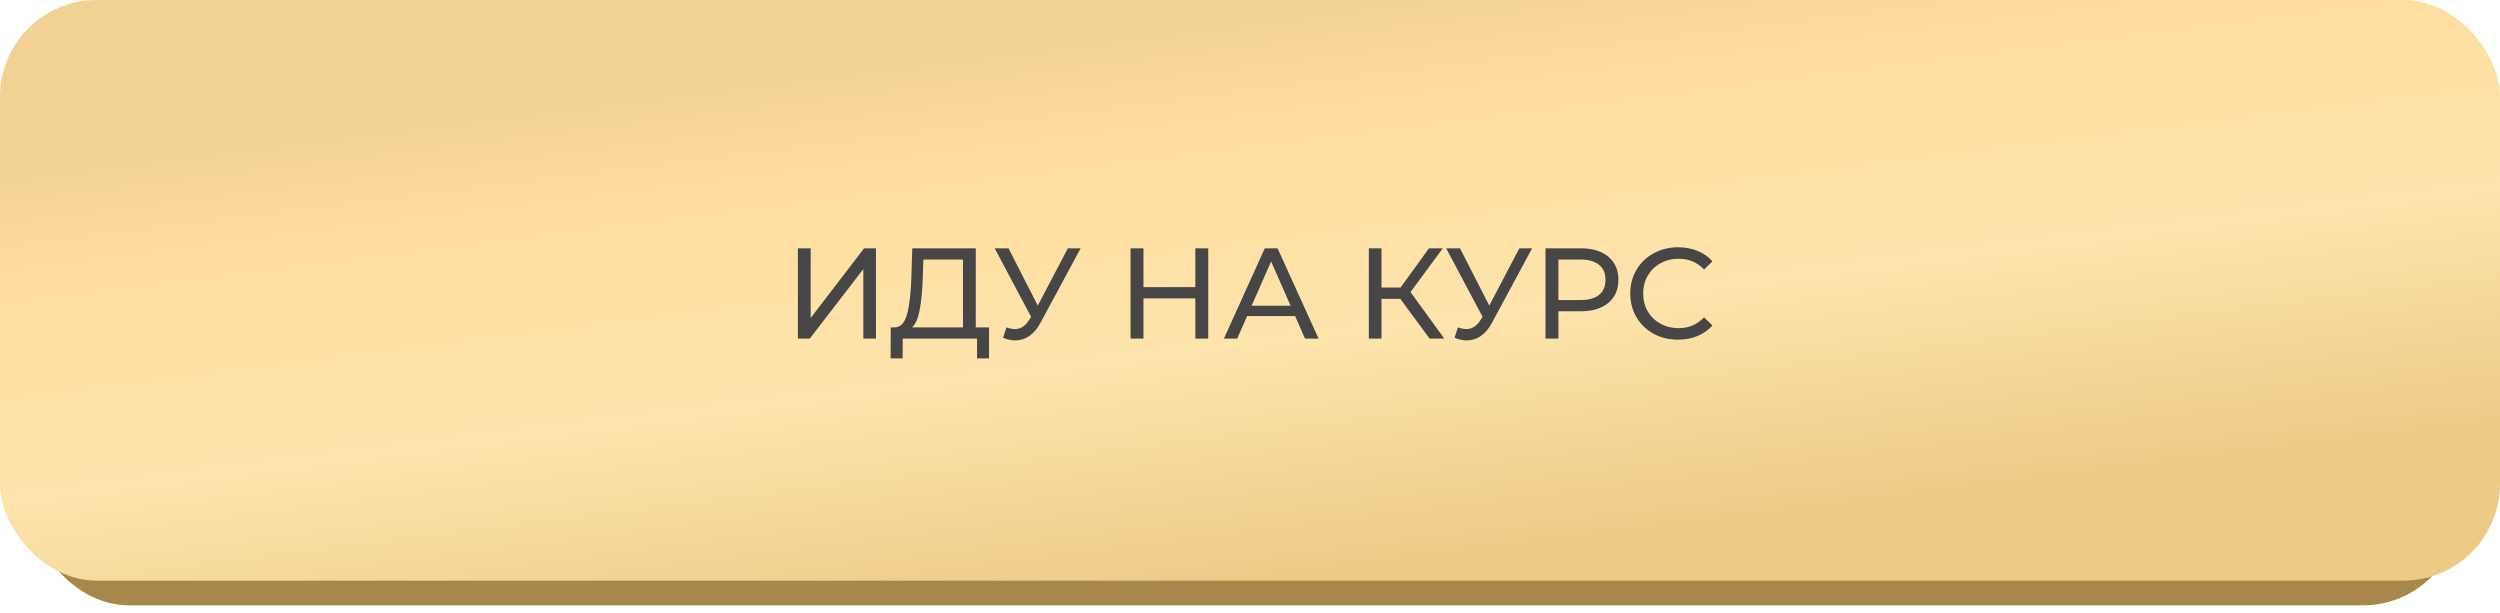 <?xml version="1.0" encoding="UTF-8"?> <svg xmlns="http://www.w3.org/2000/svg" width="310" height="76" viewBox="0 0 310 76" fill="none"><rect x="4" y="15.062" width="301" height="60" rx="12" fill="#A7874A"></rect><rect width="310" height="72" rx="12" fill="url(#paint0_linear_442_1010)"></rect><path d="M98.939 30.79H100.523V39.43L107.147 30.79H108.619V41.99H107.051V33.366L100.411 41.99H98.939V30.79ZM122.643 40.598V44.438H121.155V41.99H111.939L111.923 44.438H110.435L110.451 40.598H110.995C111.699 40.555 112.195 40.001 112.483 38.934C112.771 37.857 112.947 36.342 113.011 34.39L113.123 30.79H120.995V40.598H122.643ZM114.419 34.534C114.365 36.113 114.237 37.419 114.035 38.454C113.843 39.489 113.528 40.203 113.091 40.598H119.411V32.182H114.499L114.419 34.534ZM133.998 30.79L129.022 40.022C128.627 40.758 128.163 41.307 127.63 41.67C127.097 42.033 126.515 42.214 125.886 42.214C125.395 42.214 124.894 42.102 124.382 41.878L124.798 40.598C125.193 40.737 125.545 40.806 125.854 40.806C126.558 40.806 127.139 40.433 127.598 39.686L127.854 39.286L123.342 30.79H125.054L128.686 37.894L132.414 30.79H133.998ZM149.821 30.79V41.99H148.221V36.998H141.789V41.99H140.189V30.79H141.789V35.606H148.221V30.79H149.821ZM160.594 39.19H154.642L153.41 41.99H151.762L156.834 30.79H158.418L163.506 41.99H161.826L160.594 39.19ZM160.034 37.91L157.618 32.422L155.202 37.91H160.034ZM173.64 37.062H171.304V41.99H169.736V30.79H171.304V35.654H173.672L177.192 30.79H178.904L174.904 36.214L179.096 41.99H177.272L173.64 37.062ZM189.982 30.79L185.006 40.022C184.612 40.758 184.148 41.307 183.614 41.67C183.081 42.033 182.5 42.214 181.87 42.214C181.38 42.214 180.878 42.102 180.366 41.878L180.782 40.598C181.177 40.737 181.529 40.806 181.838 40.806C182.542 40.806 183.124 40.433 183.582 39.686L183.838 39.286L179.326 30.79H181.038L184.67 37.894L188.398 30.79H189.982ZM196.01 30.79C197.461 30.79 198.602 31.137 199.434 31.83C200.266 32.523 200.682 33.478 200.682 34.694C200.682 35.91 200.266 36.865 199.434 37.558C198.602 38.251 197.461 38.598 196.01 38.598H193.242V41.99H191.642V30.79H196.01ZM195.962 37.206C196.976 37.206 197.749 36.993 198.282 36.566C198.816 36.129 199.082 35.505 199.082 34.694C199.082 33.883 198.816 33.265 198.282 32.838C197.749 32.401 196.976 32.182 195.962 32.182H193.242V37.206H195.962ZM208.072 42.118C206.952 42.118 205.939 41.873 205.032 41.382C204.136 40.881 203.432 40.198 202.92 39.334C202.408 38.459 202.152 37.478 202.152 36.39C202.152 35.302 202.408 34.326 202.92 33.462C203.432 32.587 204.142 31.905 205.048 31.414C205.955 30.913 206.968 30.662 208.088 30.662C208.963 30.662 209.763 30.811 210.488 31.11C211.214 31.398 211.832 31.83 212.344 32.406L211.304 33.414C210.462 32.529 209.411 32.086 208.152 32.086C207.32 32.086 206.568 32.273 205.896 32.646C205.224 33.019 204.696 33.537 204.312 34.198C203.939 34.849 203.752 35.579 203.752 36.39C203.752 37.201 203.939 37.937 204.312 38.598C204.696 39.249 205.224 39.761 205.896 40.134C206.568 40.507 207.32 40.694 208.152 40.694C209.4 40.694 210.451 40.246 211.304 39.35L212.344 40.358C211.832 40.934 211.208 41.371 210.472 41.67C209.747 41.969 208.947 42.118 208.072 42.118Z" fill="#464646"></path><defs><linearGradient id="paint0_linear_442_1010" x1="25.284" y1="15.915" x2="34.275" y2="87.399" gradientUnits="userSpaceOnUse"><stop stop-color="#F1D194"></stop><stop offset="0.227" stop-color="#FFDD9E"></stop><stop offset="0.601" stop-color="#FDE4AC"></stop><stop offset="1" stop-color="#EDCA86"></stop></linearGradient></defs></svg> 